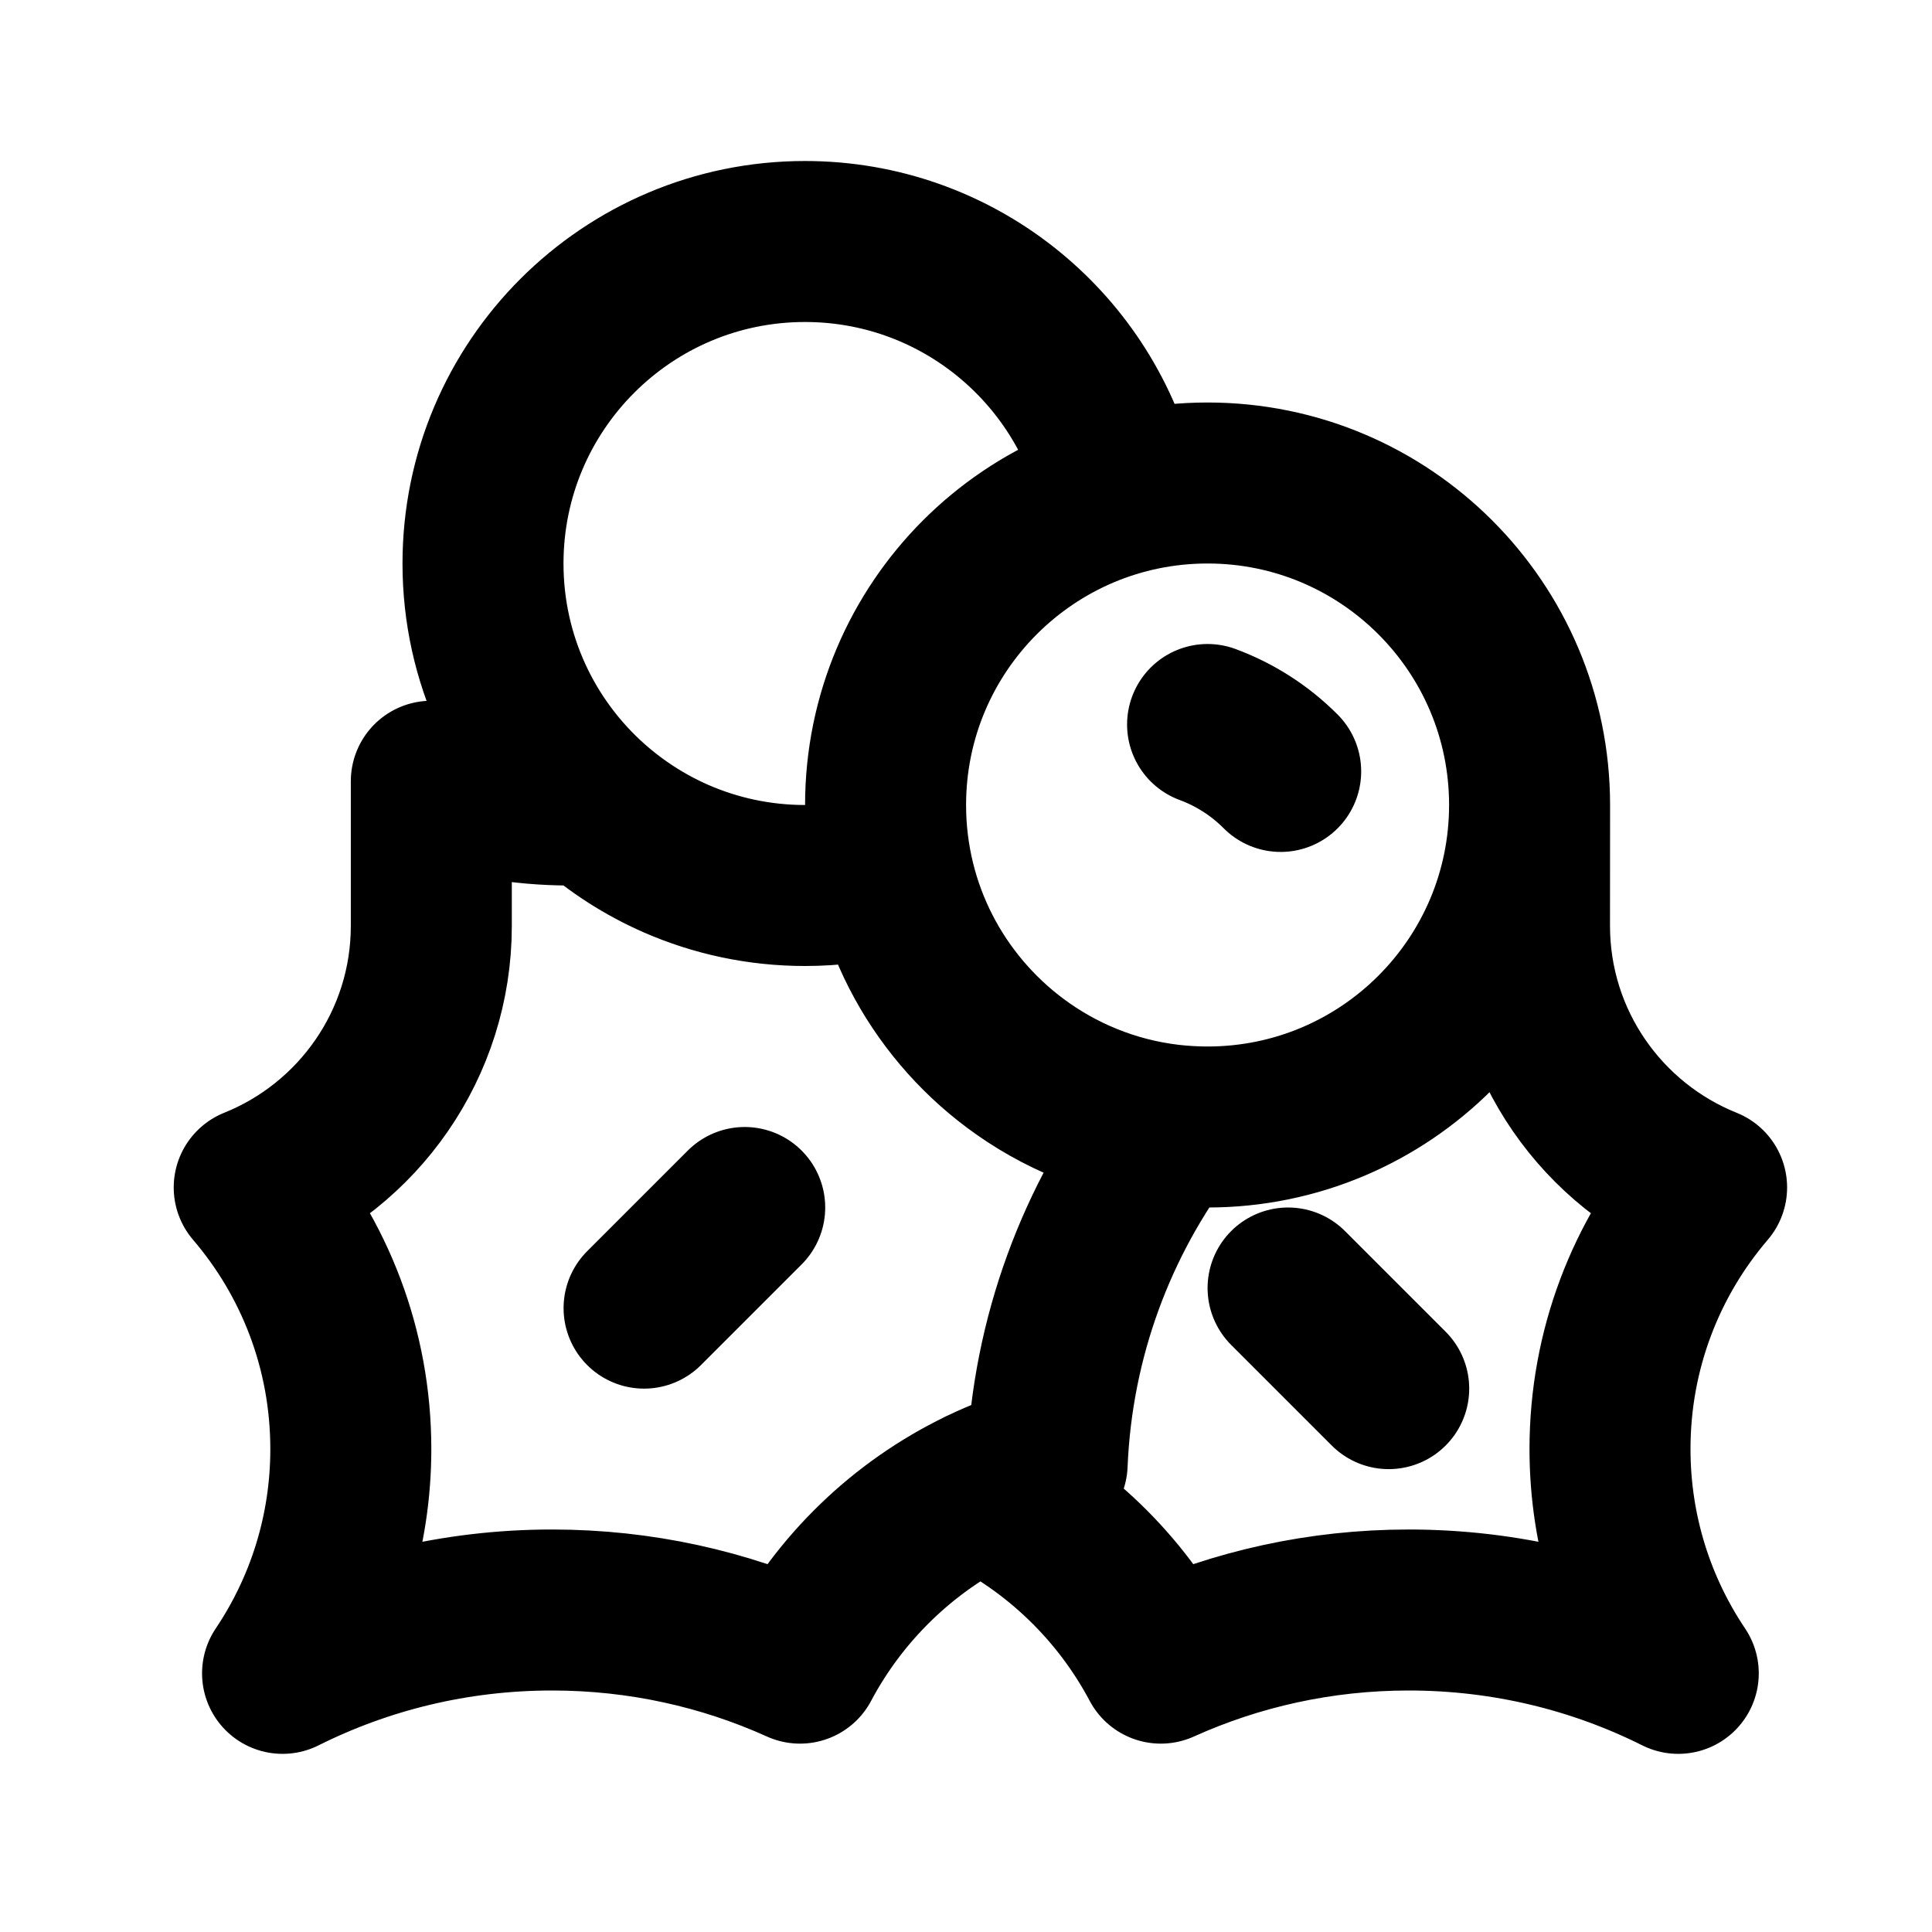 <?xml version="1.0" encoding="utf-8"?>
<svg width="800px" height="800px" viewBox="0 0 24 24" fill="none" xmlns="http://www.w3.org/2000/svg">
<path d="M17.251 17.25L16.001 16M8.001 16.25L9.251 15M15.001 9C15.342 9.126 15.652 9.325 15.909 9.583M13.874 6C13.43 4.275 11.864 3 10 3C7.791 3 6 4.791 6 7C6 8.191 6.52 9.26 7.346 9.993M11 10.874C10.68 10.956 10.345 11 10 11C9.429 11 8.886 10.88 8.395 10.665C8.01 10.496 7.657 10.268 7.346 9.993M7.346 9.993C7.258 9.998 7.17 10 7.081 10C6.476 10 5.896 9.896 5.358 9.705V11.5C5.358 12.974 4.447 14.234 3.158 14.751C3.906 15.624 4.358 16.759 4.358 18C4.358 19.032 4.045 19.991 3.51 20.787C4.518 20.283 5.655 20 6.858 20C7.956 20 8.999 20.236 9.938 20.66C10.436 19.722 11.223 18.962 12.18 18.498C12.444 18.37 12.721 18.265 13.008 18.184C13.073 16.605 13.627 15.152 14.522 13.972M19.001 10C19.001 12.209 17.21 14 15.001 14C14.839 14 14.679 13.99 14.522 13.972M19.001 10C19.001 7.791 17.21 6 15.001 6C12.792 6 11.001 7.791 11.001 10C11.001 11.313 11.633 12.477 12.61 13.207C13.156 13.615 13.81 13.887 14.522 13.972M19.001 10L19 11.5C19 12.973 19.911 14.234 21.2 14.751C20.452 15.624 20 16.759 20 18C20 19.032 20.313 19.991 20.848 20.787C19.841 20.283 18.703 20 17.5 20C16.402 20 15.36 20.236 14.42 20.66C13.922 19.722 13.136 18.962 12.178 18.498" stroke="#000000" stroke-width="2" stroke-linecap="round" stroke-linejoin="round"/>
</svg>